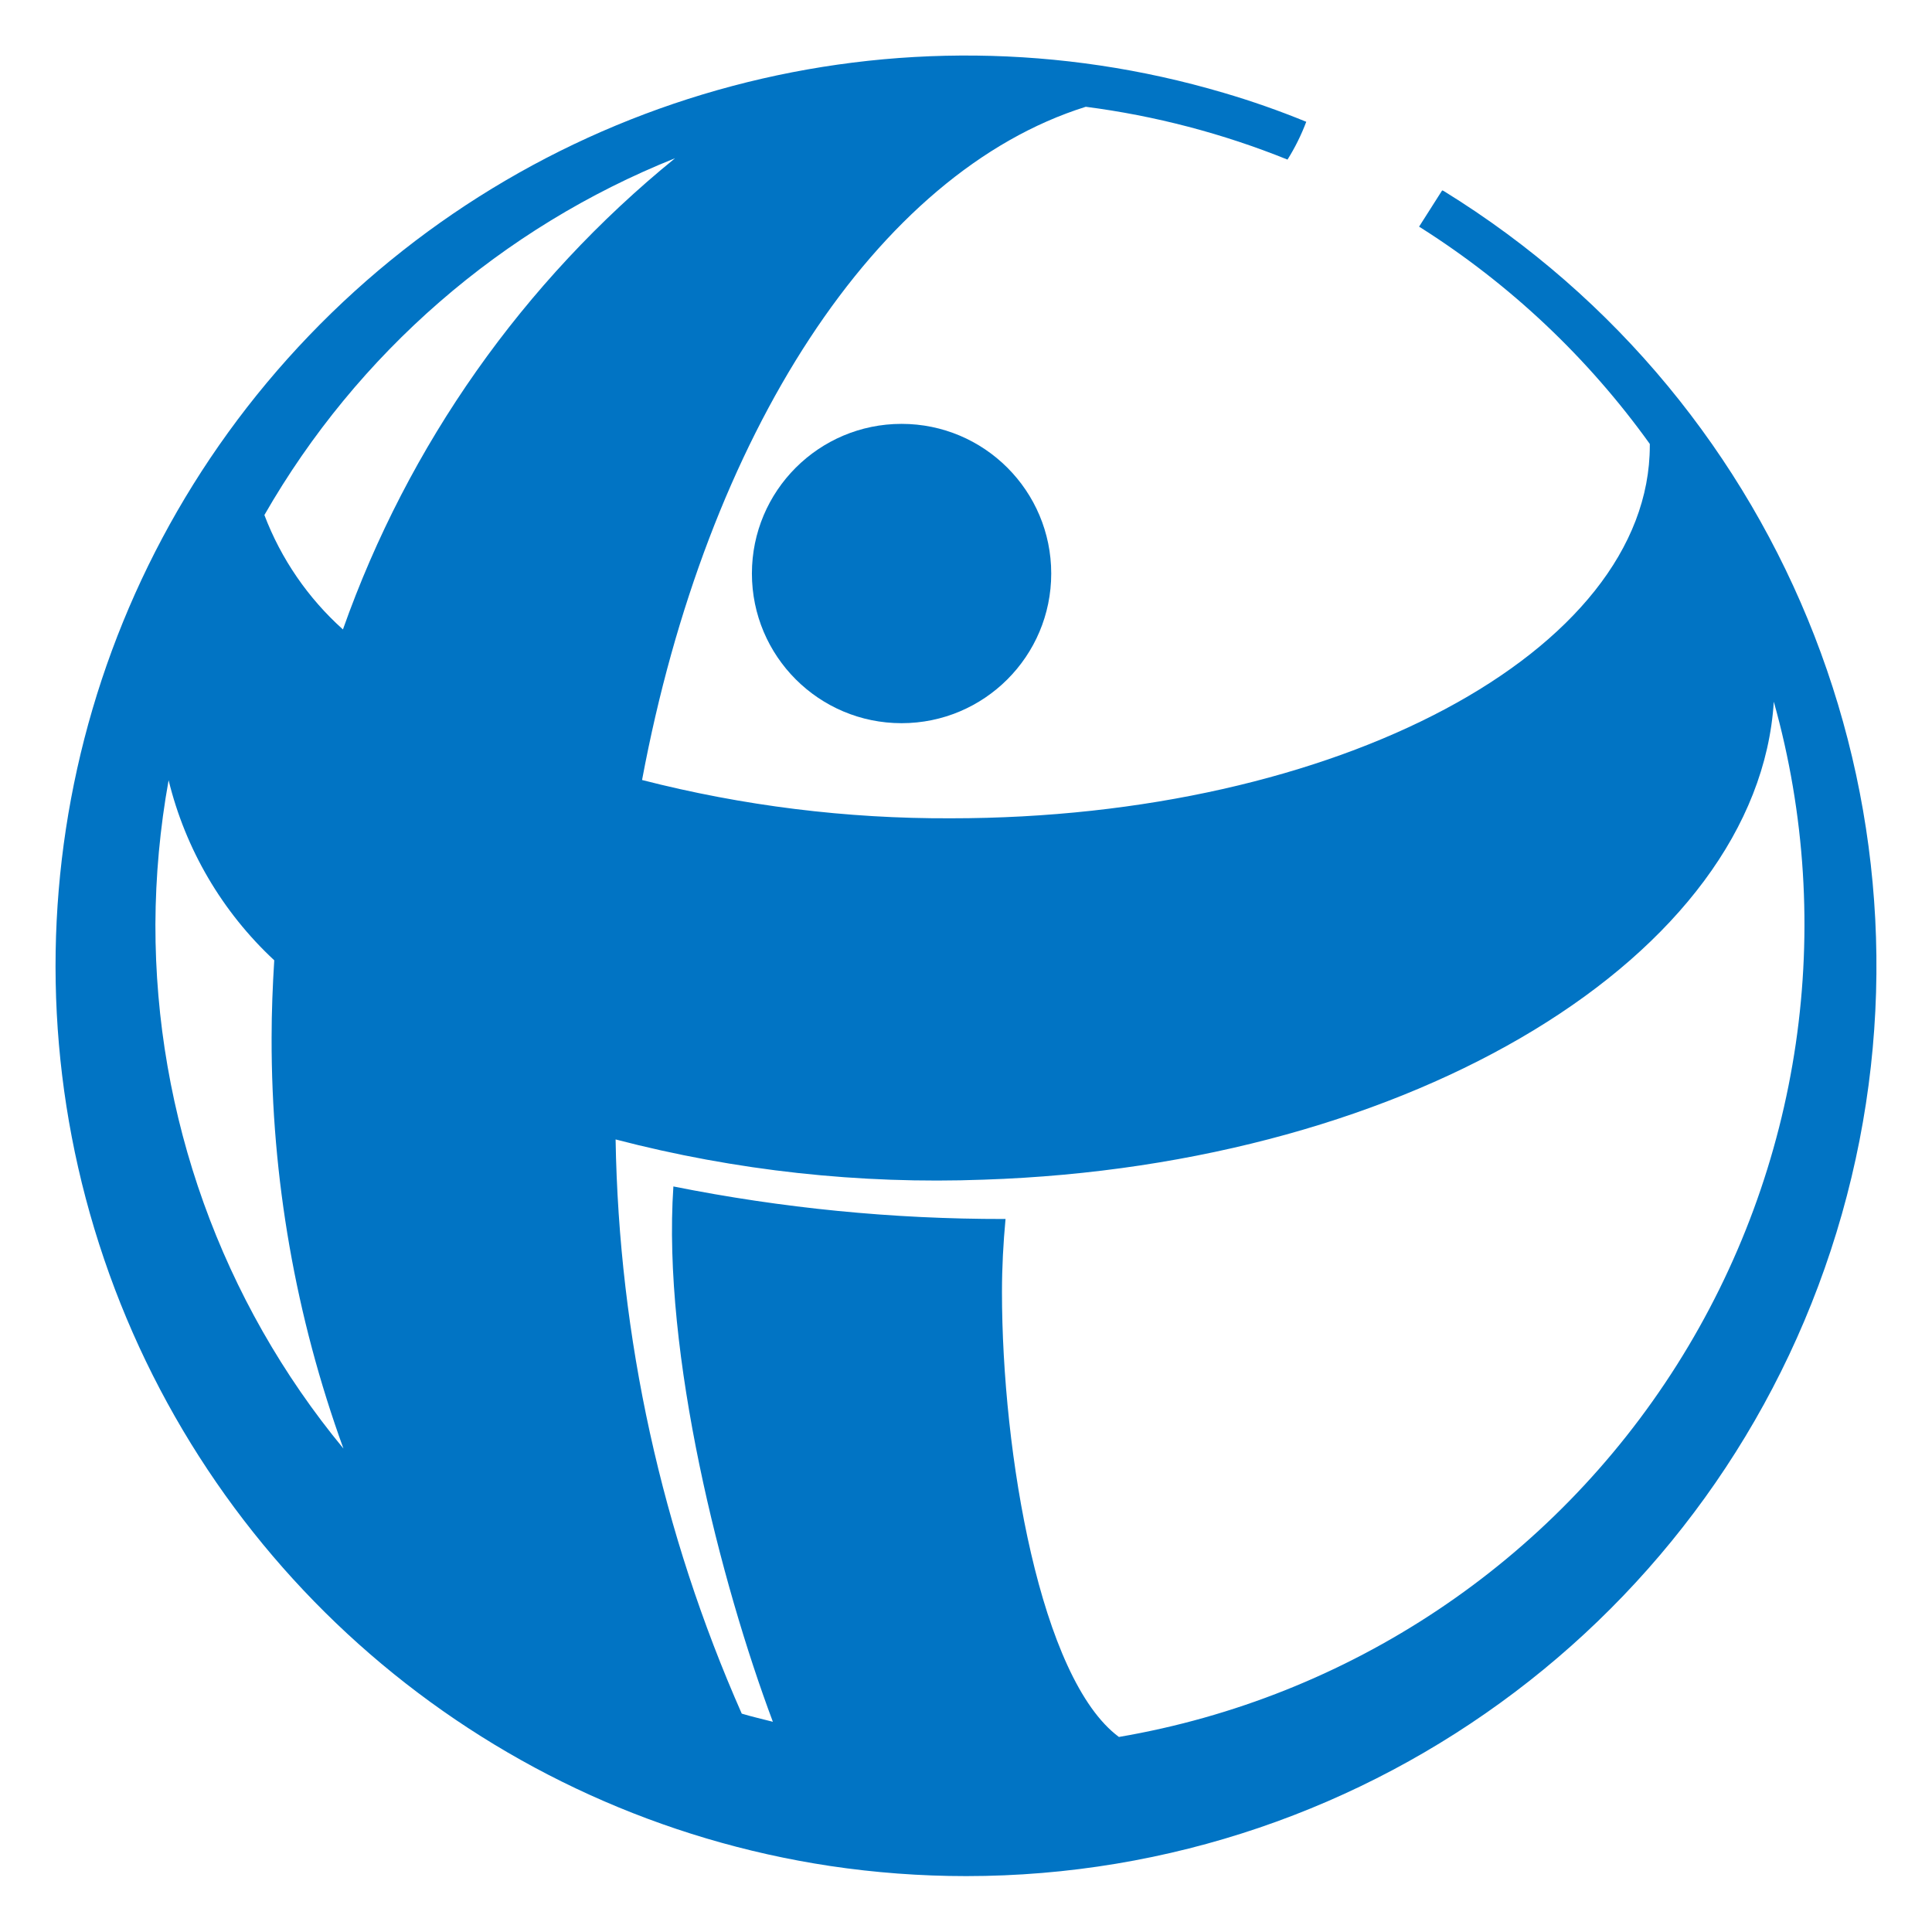 <svg xmlns="http://www.w3.org/2000/svg" version="1.1" xmlns:xlink="http://www.w3.org/1999/xlink" xmlns:svgjs="http://svgjs.dev/svgjs" width="400" height="399.925"><svg id="SvgjsSvg1038" data-name="Layer 1" xmlns="http://www.w3.org/2000/svg" viewBox="0 0 400 399.925">
  <defs>
    <style>
      .cls-1 {
        fill: #0174c4;
        stroke-width: 0px;
      }
    </style>
  </defs>
  <path class="cls-1" d="M298.925,39.559c-.374-.228,0,.073-.337-.146l-4.784,7.518.447.273c18.492,11.735,34.558,26.913,47.324,44.709v.346c0,42.613-64.794,77.161-144.725,77.161-21.557.092-43.038-2.572-63.919-7.928,13.351-71.447,48.527-125.807,91.869-139.385,14.33,1.855,28.365,5.53,41.765,10.936,1.551-2.474,2.852-5.096,3.882-7.828-5.603-2.297-11.322-4.301-17.133-6.006-67.536-19.929-140.549-.548-189.31,50.253C15.243,120.262-1.132,194.007,21.546,260.671c22.678,66.663,80.627,115.124,150.25,125.651,9.352,1.402,18.795,2.105,28.251,2.105,84.282-.006,158.313-55.975,181.295-137.063,22.982-81.088-10.672-167.577-82.418-211.805ZM32.175,191.383c.04-10.009.955-19.996,2.734-29.845,3.49,14.298,11.093,27.26,21.871,37.282-.328,5.295-.547,10.635-.547,16.039-.058,29.003,4.976,57.791,14.873,85.053-25.221-30.538-38.99-68.922-38.931-108.528ZM71.006,130.325c-7.235-6.487-12.813-14.611-16.267-23.694,19.21-33.5,49.17-59.53,85.025-73.871-31.451,25.576-55.242,59.329-68.758,97.547v.018ZM231.661,359.62c-16.24-12.029-24.214-58.661-24.214-92.152,0-5.094.273-10.125.738-15.091h-.319c-22.983.03-45.912-2.226-68.449-6.735-2.342,34.63,9.833,82.109,20.596,110.834-2.151-.556-4.338-1.048-6.443-1.686-16.555-37.486-25.436-77.907-26.118-118.881,24.858,6.484,50.532,9.29,76.204,8.329,88.999-2.934,160.318-46.687,163.59-98.959,13.067,46.561,5.767,96.479-20.085,137.348-25.853,40.869-67.83,68.852-115.5,76.992Z"></path>
  <path class="cls-1" d="M217.645,118.743c0-17.112-13.872-30.985-30.985-30.985s-30.985,13.872-30.985,30.985,13.872,30.985,30.985,30.985,30.985-13.872,30.985-30.985Z"></path>
</svg><style>@media (prefers-color-scheme: light) { :root { filter: none; } }
@media (prefers-color-scheme: dark) { :root { filter: none; } }
</style></svg>